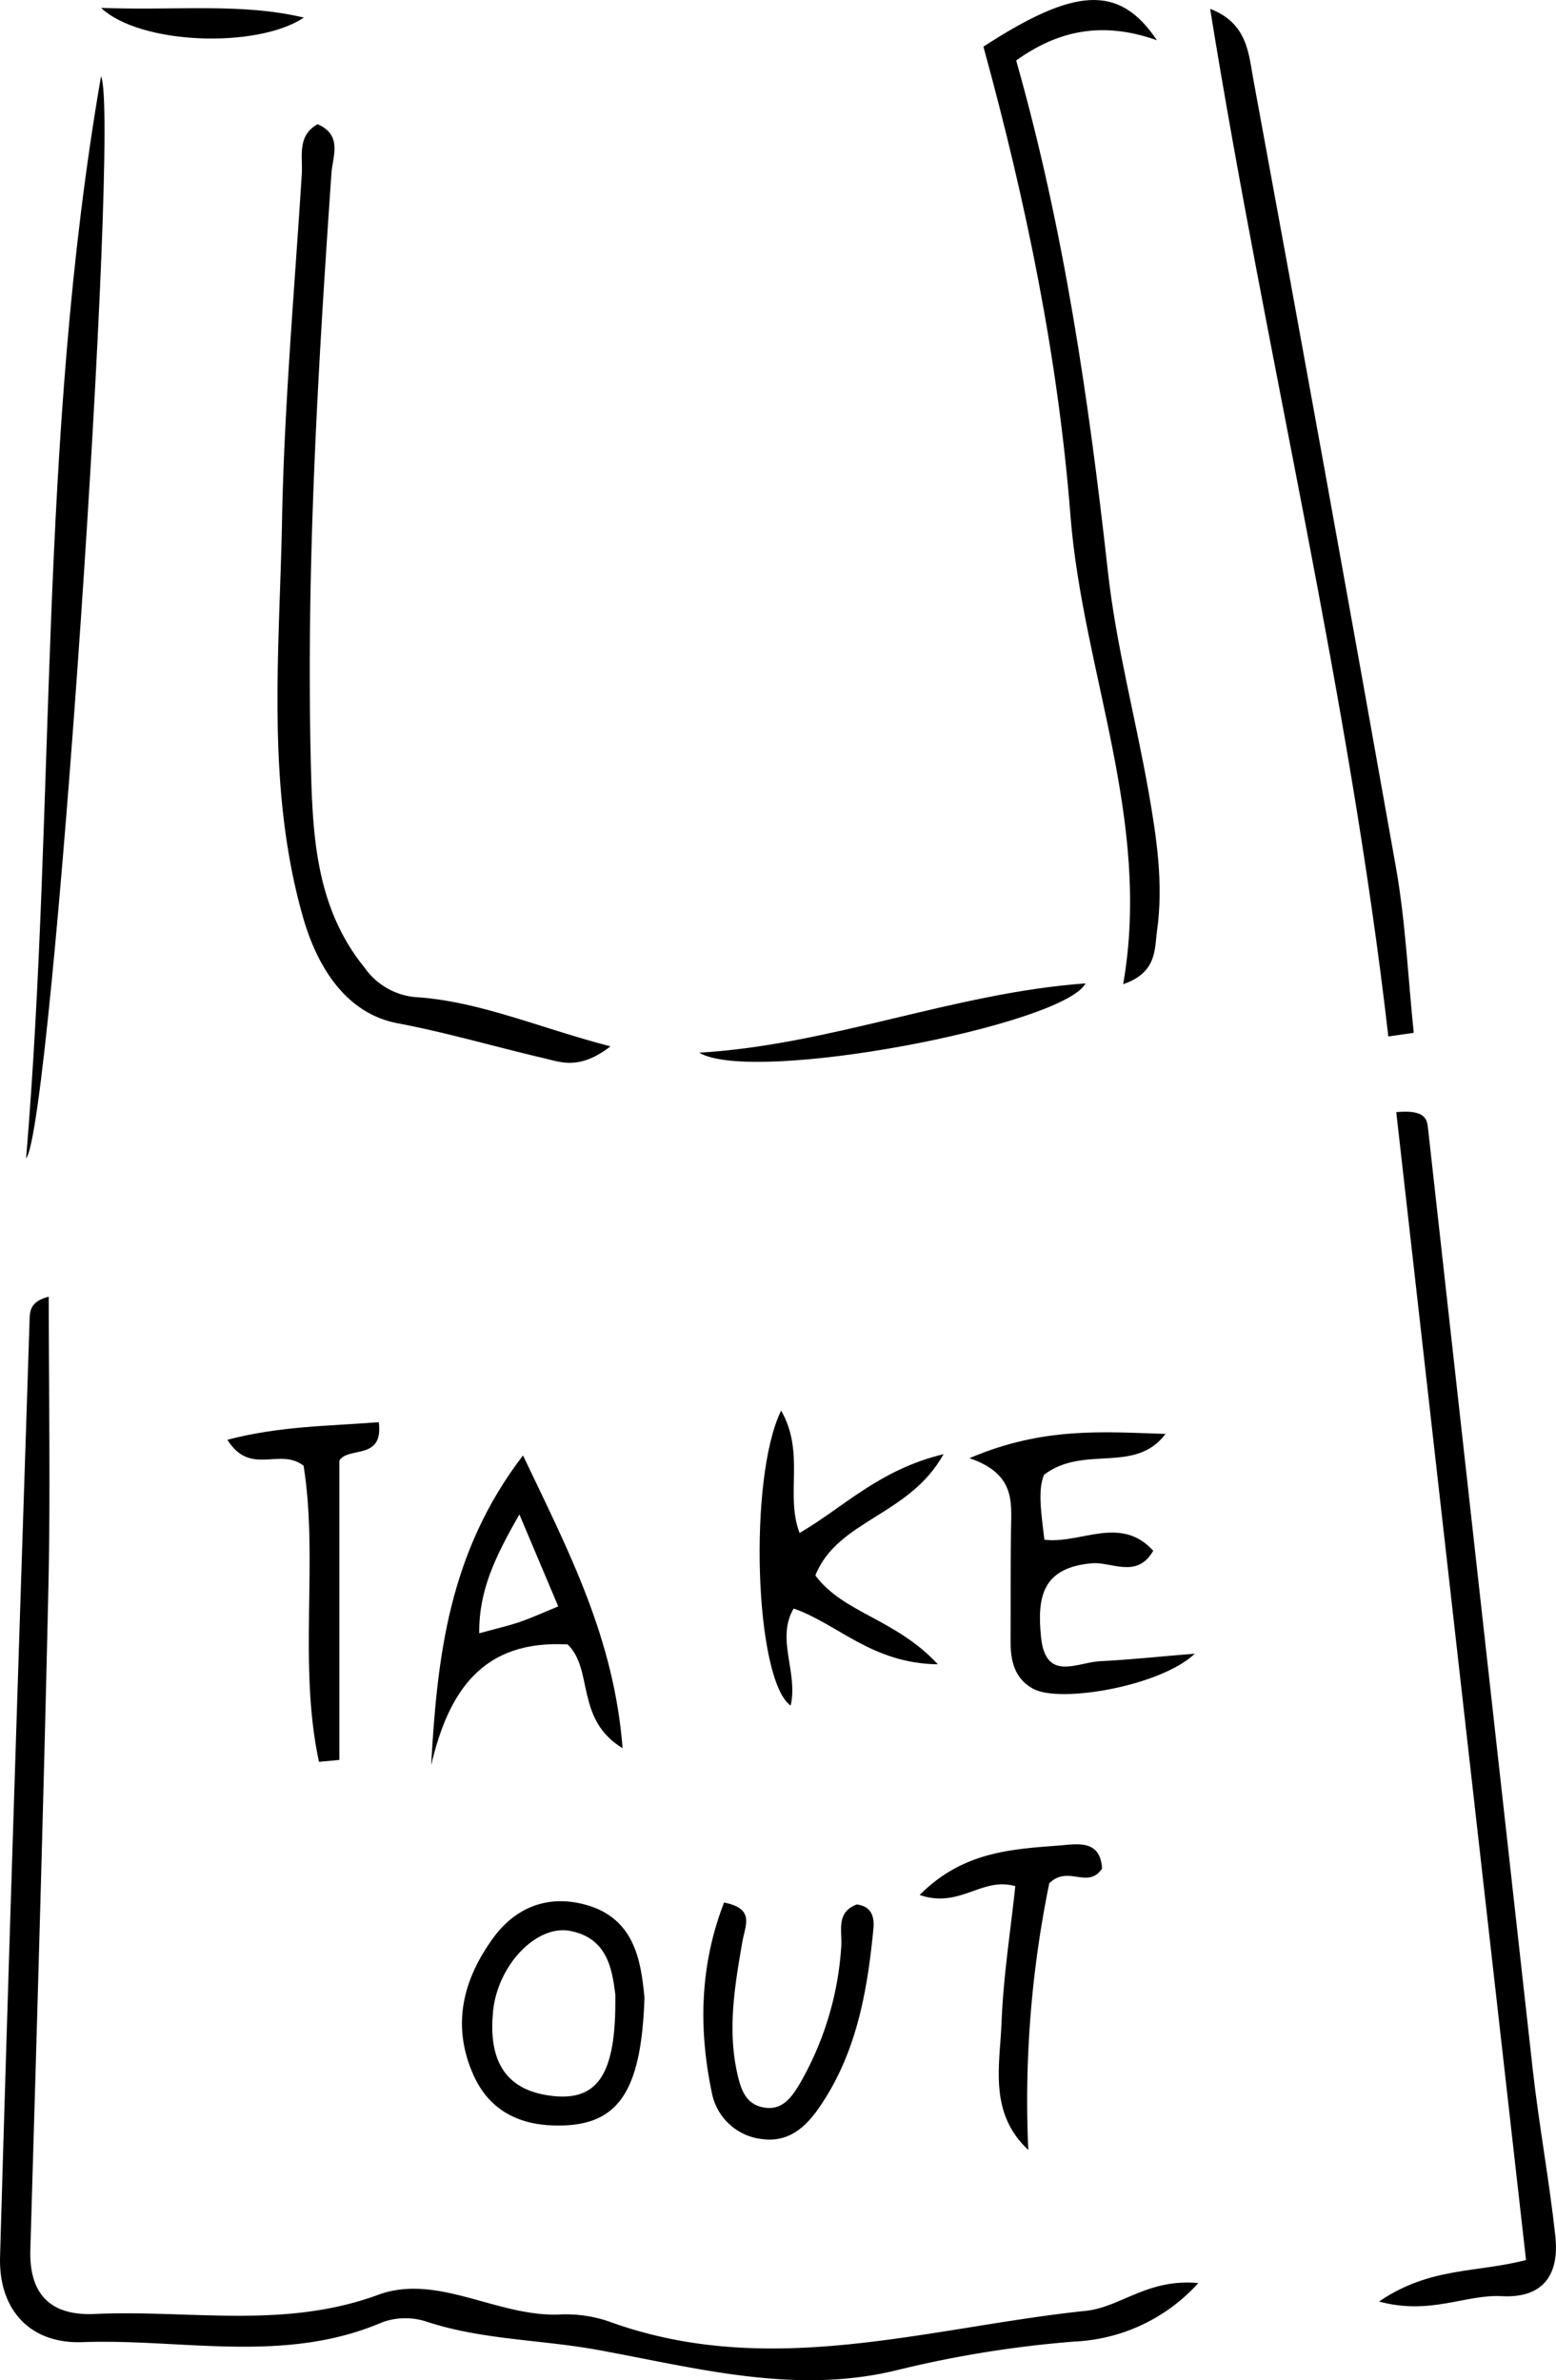 <svg id="グループ_139" data-name="グループ 139" xmlns="http://www.w3.org/2000/svg" xmlns:xlink="http://www.w3.org/1999/xlink" width="199.045" height="304.487" viewBox="0 0 199.045 304.487">
  <defs>
    <clipPath id="clip-path">
      <rect id="長方形_78" data-name="長方形 78" width="199.045" height="304.487" fill="none"/>
    </clipPath>
  </defs>
  <g id="グループ_138" data-name="グループ 138" clip-path="url(#clip-path)">
    <path id="パス_337" data-name="パス 337" d="M6.236,115.562c0,12.586.23,24.91-.046,37.224-.632,28.223-1.48,56.442-2.308,84.661-.172,5.818,2.673,8.5,8.25,8.24,12.072-.556,24.194,1.984,36.237-2.449,7.589-2.793,15.3,2.872,23.245,2.515a16.925,16.925,0,0,1,6.371.927c20.522,7.444,40.673.736,60.951-1.4,4.4-.462,7.9-4.163,14.349-3.543a22.722,22.722,0,0,1-15.855,7.479,141.87,141.87,0,0,0-22.641,3.646c-13.059,3.207-25.649-.267-38.326-2.578-7.281-1.328-14.778-1.266-21.918-3.622a8.681,8.681,0,0,0-5.653.09c-12.512,5.373-25.57,2.077-38.362,2.537-6.679.24-10.717-4.127-10.522-10.927,1.148-39.938,2.482-79.872,3.775-119.806.036-1.125.055-2.406,2.453-3" transform="translate(0 50.326)"/>
    <path id="パス_338" data-name="パス 338" d="M122.892,251.279c6.513-4.457,12.479-3.65,18.8-5.313q-8.277-73.227-16.6-146.84c3.784-.357,3.938.956,4.064,2.083q6.709,60.215,13.4,120.432c.8,7.113,2.117,14.168,2.887,21.284.521,4.812-1.454,7.965-6.873,7.668-4.631-.254-9.105,2.469-15.681.686" transform="translate(53.518 43.142)"/>
    <path id="パス_339" data-name="パス 339" d="M67.322,129.035c-3.965,3.066-6.332,2.025-8.54,1.509-6.234-1.456-12.348-3.261-18.69-4.463-6.556-1.243-10.275-7.113-12.133-13.68-4.713-16.663-2.976-33.7-2.651-50.594.283-14.8,1.6-29.578,2.528-44.361.141-2.231-.646-4.881,2.024-6.379,3.233,1.414,1.916,4.134,1.77,6.273-1.758,25.512-3.289,51.037-2.607,76.619.233,8.774.83,17.606,6.85,25.016a8.9,8.9,0,0,0,6.978,3.791c8.017.63,15.365,3.893,24.471,6.269" transform="translate(10.769 4.819)"/>
    <path id="パス_340" data-name="パス 340" d="M2.327,145.215C6.14,99.582,3.82,53.59,11.909,6.8c2.516,5.076-6.234,134.553-9.582,138.416" transform="translate(1.013 2.961)"/>
    <path id="パス_341" data-name="パス 341" d="M87.631,5.971C99.3-1.615,105-2.063,109.834,5.152,102.707,2.614,97.046,4,91.828,7.737c6.1,21.479,9.286,43.342,11.724,65.306,1.059,9.543,3.54,18.765,5.2,28.166,1.041,5.906,1.931,11.824,1.1,17.819-.337,2.423.013,5.379-4.339,6.876,3.679-21-5.176-39.98-6.744-59.985-1.579-20.176-5.677-40.09-11.131-59.947" transform="translate(38.162 0)"/>
    <path id="パス_342" data-name="パス 342" d="M130.633,132.243C125.591,88.208,114.992,45.2,107.84.79c4.777,1.825,4.919,5.733,5.515,8.962q9.293,50.42,18.259,100.9c1.226,6.959,1.537,14.079,2.271,21.125l-3.253.468" transform="translate(46.963 0.344)"/>
    <path id="パス_343" data-name="パス 343" d="M38.419,169.341c.791-13.874,2.225-27.192,11.751-39.64,5.953,12.463,11.648,23.41,12.741,37.453-6.069-3.682-3.694-10.046-7.024-13.274-10.835-.6-15.218,5.878-17.468,15.46M54.68,149.014c-1.556-3.683-3.052-7.225-4.97-11.762-3.116,5.436-5.2,9.76-5.135,15.2,2.046-.563,3.649-.923,5.194-1.45s3.053-1.229,4.911-1.99" transform="translate(16.731 56.483)"/>
    <path id="パス_344" data-name="パス 344" d="M86.4,130.947c9.466-4.055,17.245-3.343,25.067-3.1-3.9,5.2-10.436,1.346-15.532,5.218-.845,1.949-.35,4.973.036,8.316,4.605.584,9.743-3.205,13.926,1.413-2.071,3.628-5.344,1.384-7.828,1.6-6.415.551-7.027,4.375-6.53,9.405.576,5.831,4.6,3.271,7.549,3.125,3.679-.182,7.348-.574,12.126-.967-4.271,4.117-17.26,6.409-20.714,4.477-2.4-1.344-2.867-3.63-2.854-6.13.023-4.773-.016-9.547.06-14.319.055-3.462.534-7.027-5.306-9.031" transform="translate(37.626 55.586)"/>
    <path id="パス_345" data-name="パス 345" d="M70.447,125.706c3.1,5.476.49,10.7,2.353,15.654,5.654-3.287,10.147-8.082,18.422-10.084-4.384,7.907-13.565,8.395-16.4,15.516,3.573,4.835,10.257,5.525,15.667,11.369-8.462-.113-12.734-5.143-18.447-7.136-2.288,3.906.607,8.191-.382,12.416-4.6-3.25-5.458-29.123-1.216-37.735" transform="translate(29.48 54.744)"/>
    <path id="パス_346" data-name="パス 346" d="M64.515,181.8C64.1,194.125,61,198.339,52.922,198.118c-4.674-.129-8.326-2.066-10.288-6.465-2.821-6.326-1.357-12.169,2.515-17.506,2.759-3.8,6.722-5.474,11.319-4.4,6.711,1.563,7.591,7.1,8.047,12.055m-3.729-.432c-.413-3.329-1.049-7.236-5.785-8.144-4.288-.823-9.295,4.364-9.863,10.348-.494,5.215.82,9.691,6.9,10.67,6.455,1.041,8.9-2.486,8.744-12.875" transform="translate(17.927 73.783)"/>
    <path id="パス_347" data-name="パス 347" d="M65.328,169.546c3.965.777,2.72,2.855,2.35,4.975-.983,5.641-1.954,11.326-.62,17.067.446,1.919,1.067,3.765,3.33,4.173,2.3.413,3.482-1.167,4.506-2.837a40.131,40.131,0,0,0,5.415-17.631c.185-2-.772-4.454,1.988-5.5,1.954.237,2.277,1.651,2.132,3.134-.791,8.144-2.218,16.122-7.054,23.015-1.708,2.435-3.883,4.306-7.169,3.864a7.359,7.359,0,0,1-6.451-5.97c-1.71-8.177-1.519-16.332,1.573-24.291" transform="translate(27.296 73.835)"/>
    <path id="パス_348" data-name="パス 348" d="M95.85,203.457c-5.09-4.769-3.64-10.772-3.421-16.346.23-5.864,1.154-11.7,1.758-17.4-4.3-1.235-7.076,2.9-12.232,1.128,5.455-5.5,11.64-5.854,17.711-6.319,2.394-.182,5.4-.858,5.617,2.947-1.846,2.7-4.338-.524-6.751,1.885a138.306,138.306,0,0,0-2.683,34.1" transform="translate(35.691 71.576)"/>
    <path id="パス_349" data-name="パス 349" d="M62.306,96.5c16.854-.992,32.6-7.651,49.427-8.867C108.862,93.014,69.2,100.613,62.306,96.5" transform="translate(27.134 38.164)"/>
    <path id="パス_350" data-name="パス 350" d="M31.977,170.19c-2.692-12.6-.032-25.751-1.965-37.881-3.1-2.386-6.783,1.394-9.75-3.32,6.757-1.774,13.063-1.746,19.366-2.252.646,4.954-3.913,3.06-5.04,4.918v38.289l-2.611.247" transform="translate(8.824 55.192)"/>
    <path id="パス_351" data-name="パス 351" d="M9.01.7c9.609.375,17.866-.675,25.932,1.242C28.982,5.944,13.974,5.418,9.01.7" transform="translate(3.924 0.307)"/>
  </g>
</svg>

